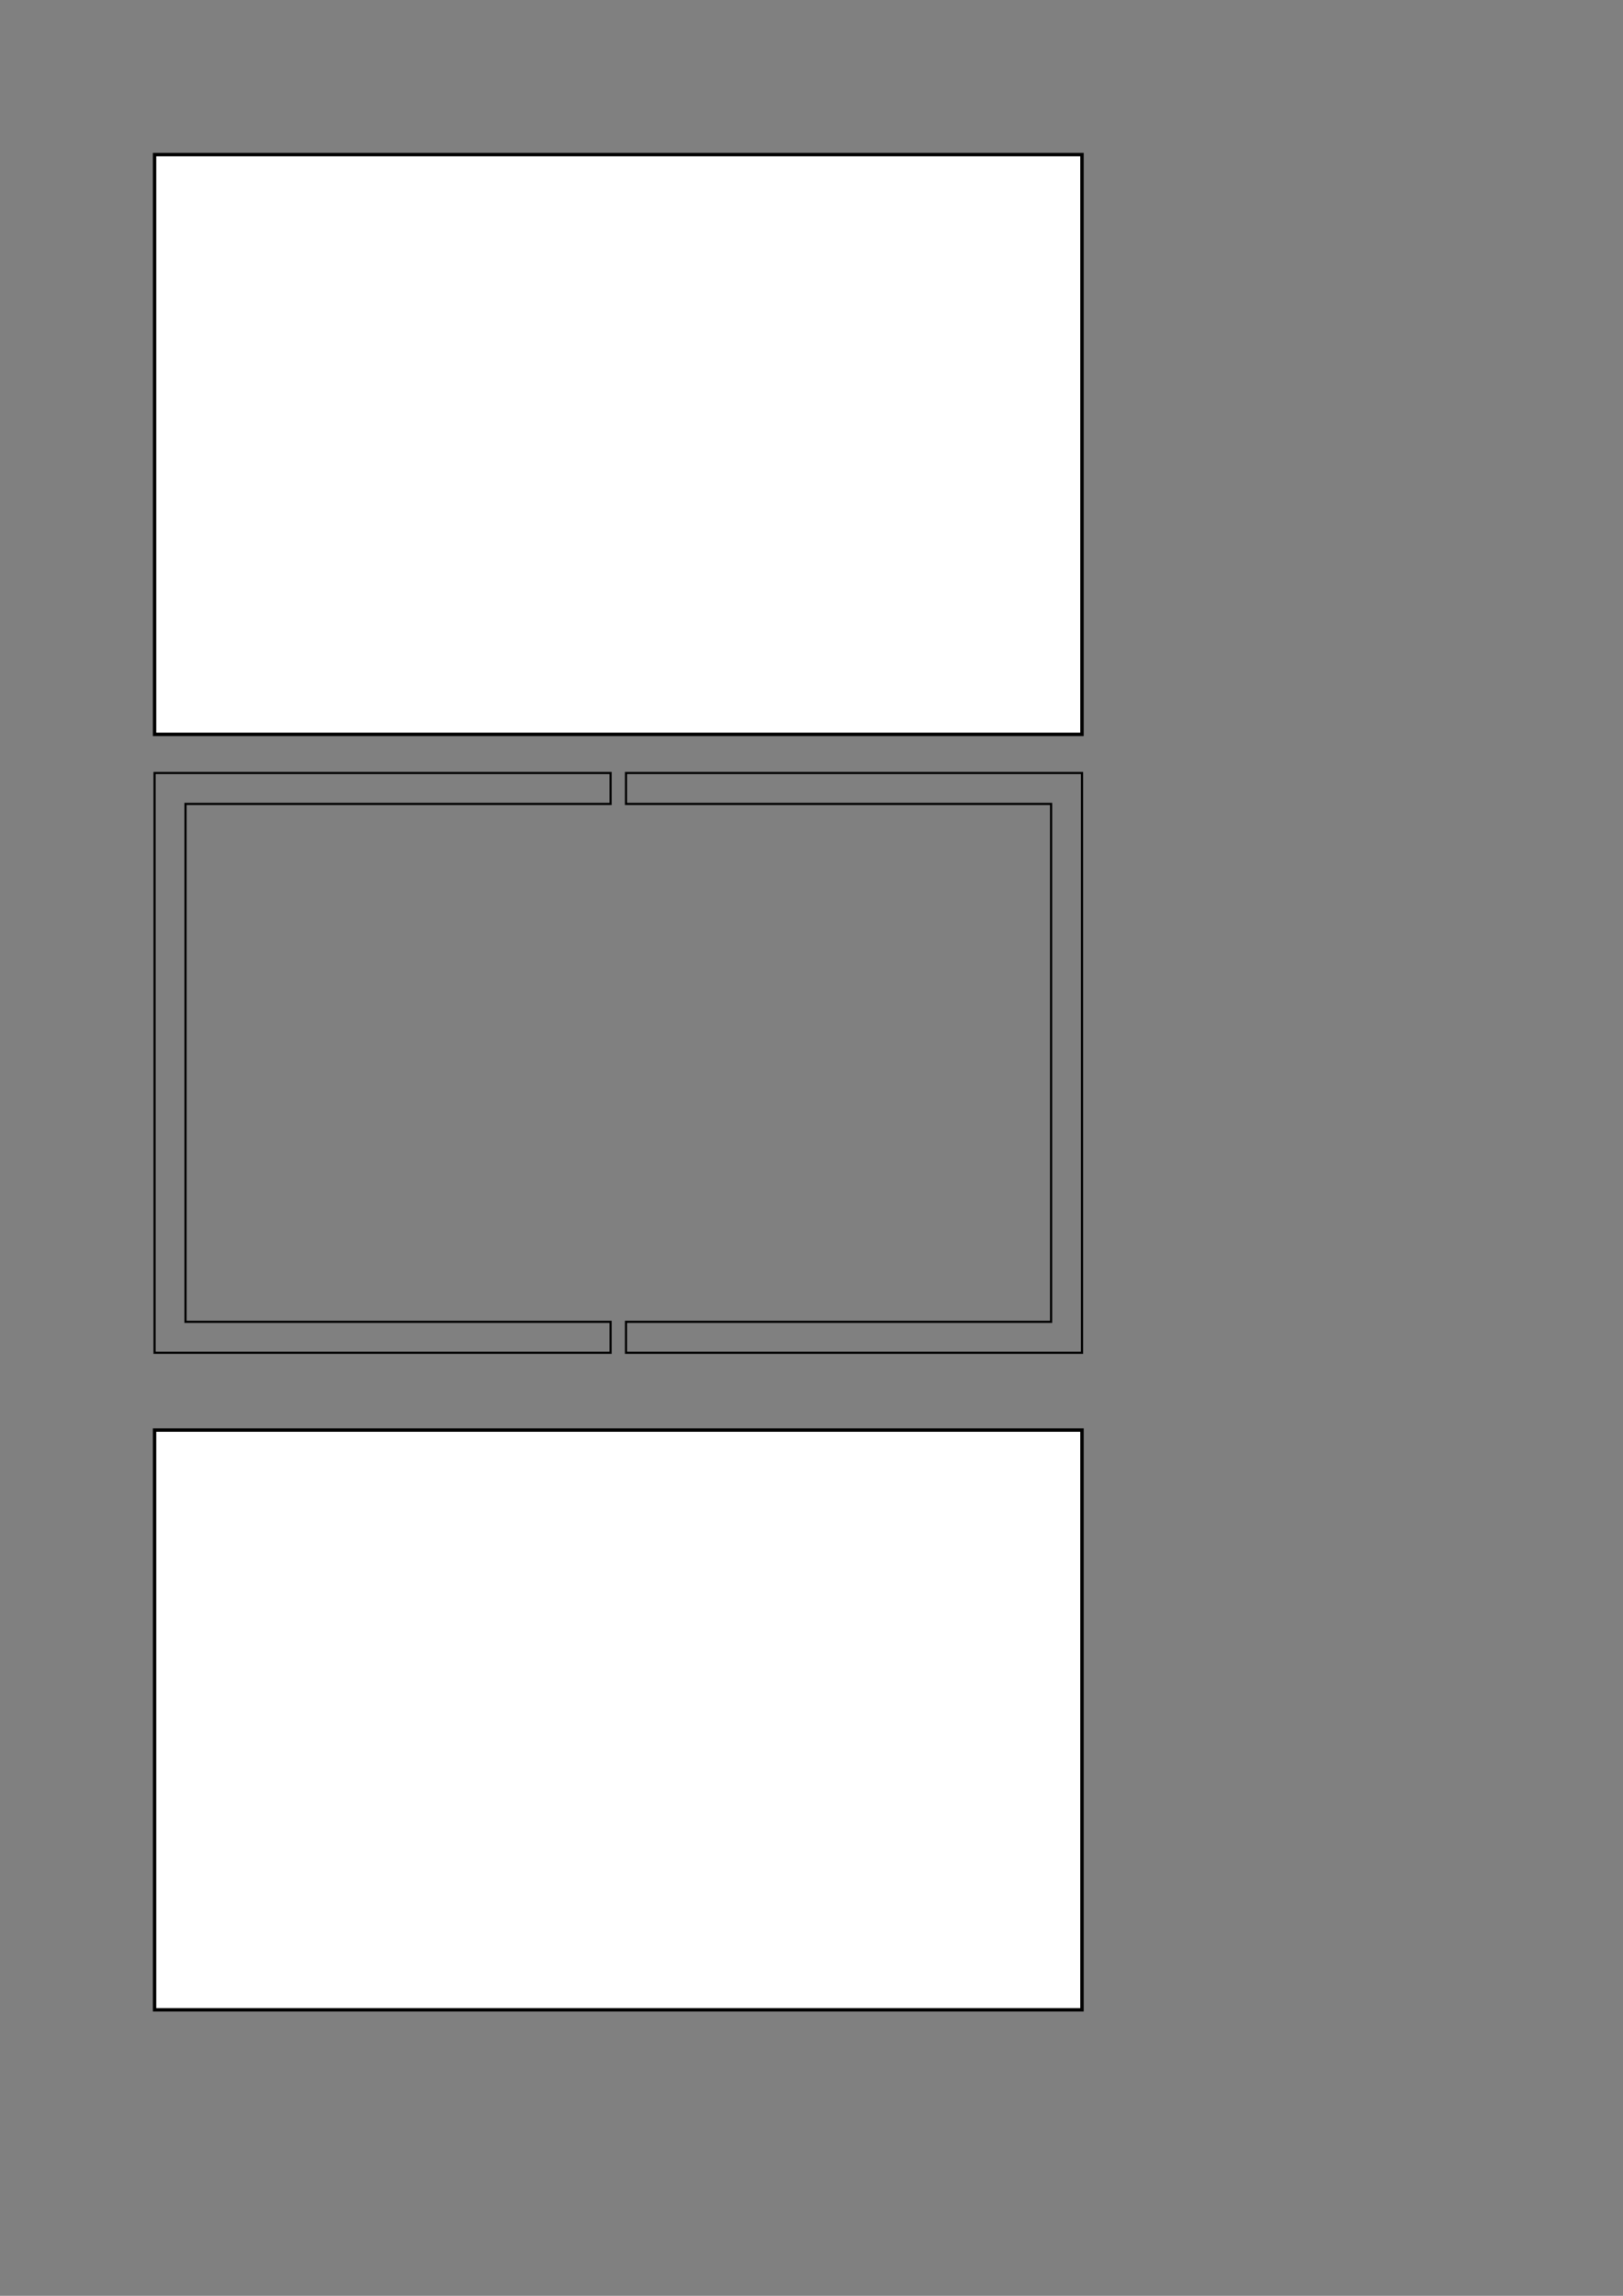 <?xml version="1.0" encoding="UTF-8" standalone="no"?>
<svg
   xmlns:dc="http://purl.org/dc/elements/1.1/"
   xmlns:cc="http://creativecommons.org/ns#"
   xmlns:rdf="http://www.w3.org/1999/02/22-rdf-syntax-ns#"
   xmlns:svg="http://www.w3.org/2000/svg"
   xmlns="http://www.w3.org/2000/svg"
   width="210mm"
   height="297mm"
   viewBox="0 0 210 297"
   id="svg3356"
   version="1.1">
  <rect x="0" y="0" width="210" height="297" fill="#808080" stroke="none"/>
  <defs
     id="defs3" />
  <rect
     y="20.00"
     x="20.00"
     height="75.00"
     width="120.00"
     id="rect3362"
     style="fill:#ffffff;fill-opacity:1;stroke:#000000;stroke-width:0.44;stroke-miterlimit:4;stroke-dasharray:none;stroke-opacity:1" />
  <path
     id="path3364"
     d="m 20.00,100.00 59.00,0.0 0.0,4 -55.00,0 0.0,67.00 55.00,0.00 0.0,4.00 -59.00,0.00 z"
     style="fill:none;fill-rule:evenodd;stroke:#000000;stroke-width:0.282px;stroke-linecap:butt;stroke-linejoin:miter;stroke-opacity:1" />
  <path
     id="path3366"
     d="m 81.00,100.00 59.00,0.0 0.0,75.00 -59.00,0 0.0,-4.00 55.00,0.0 0.0,-67.0 -55.00,0.0 z"
     style="fill:none;fill-rule:evenodd;stroke:#000000;stroke-width:0.282px;stroke-linecap:butt;stroke-linejoin:miter;stroke-opacity:1" />
  <rect
     y="185.00"
     x="20.00"
     height="75.00"
     width="120.00"
     id="rect3362-7"
     style="fill:#ffffff;fill-opacity:1;stroke:#000000;stroke-width:0.44;stroke-miterlimit:4;stroke-dasharray:none;stroke-opacity:1" />
</svg>
